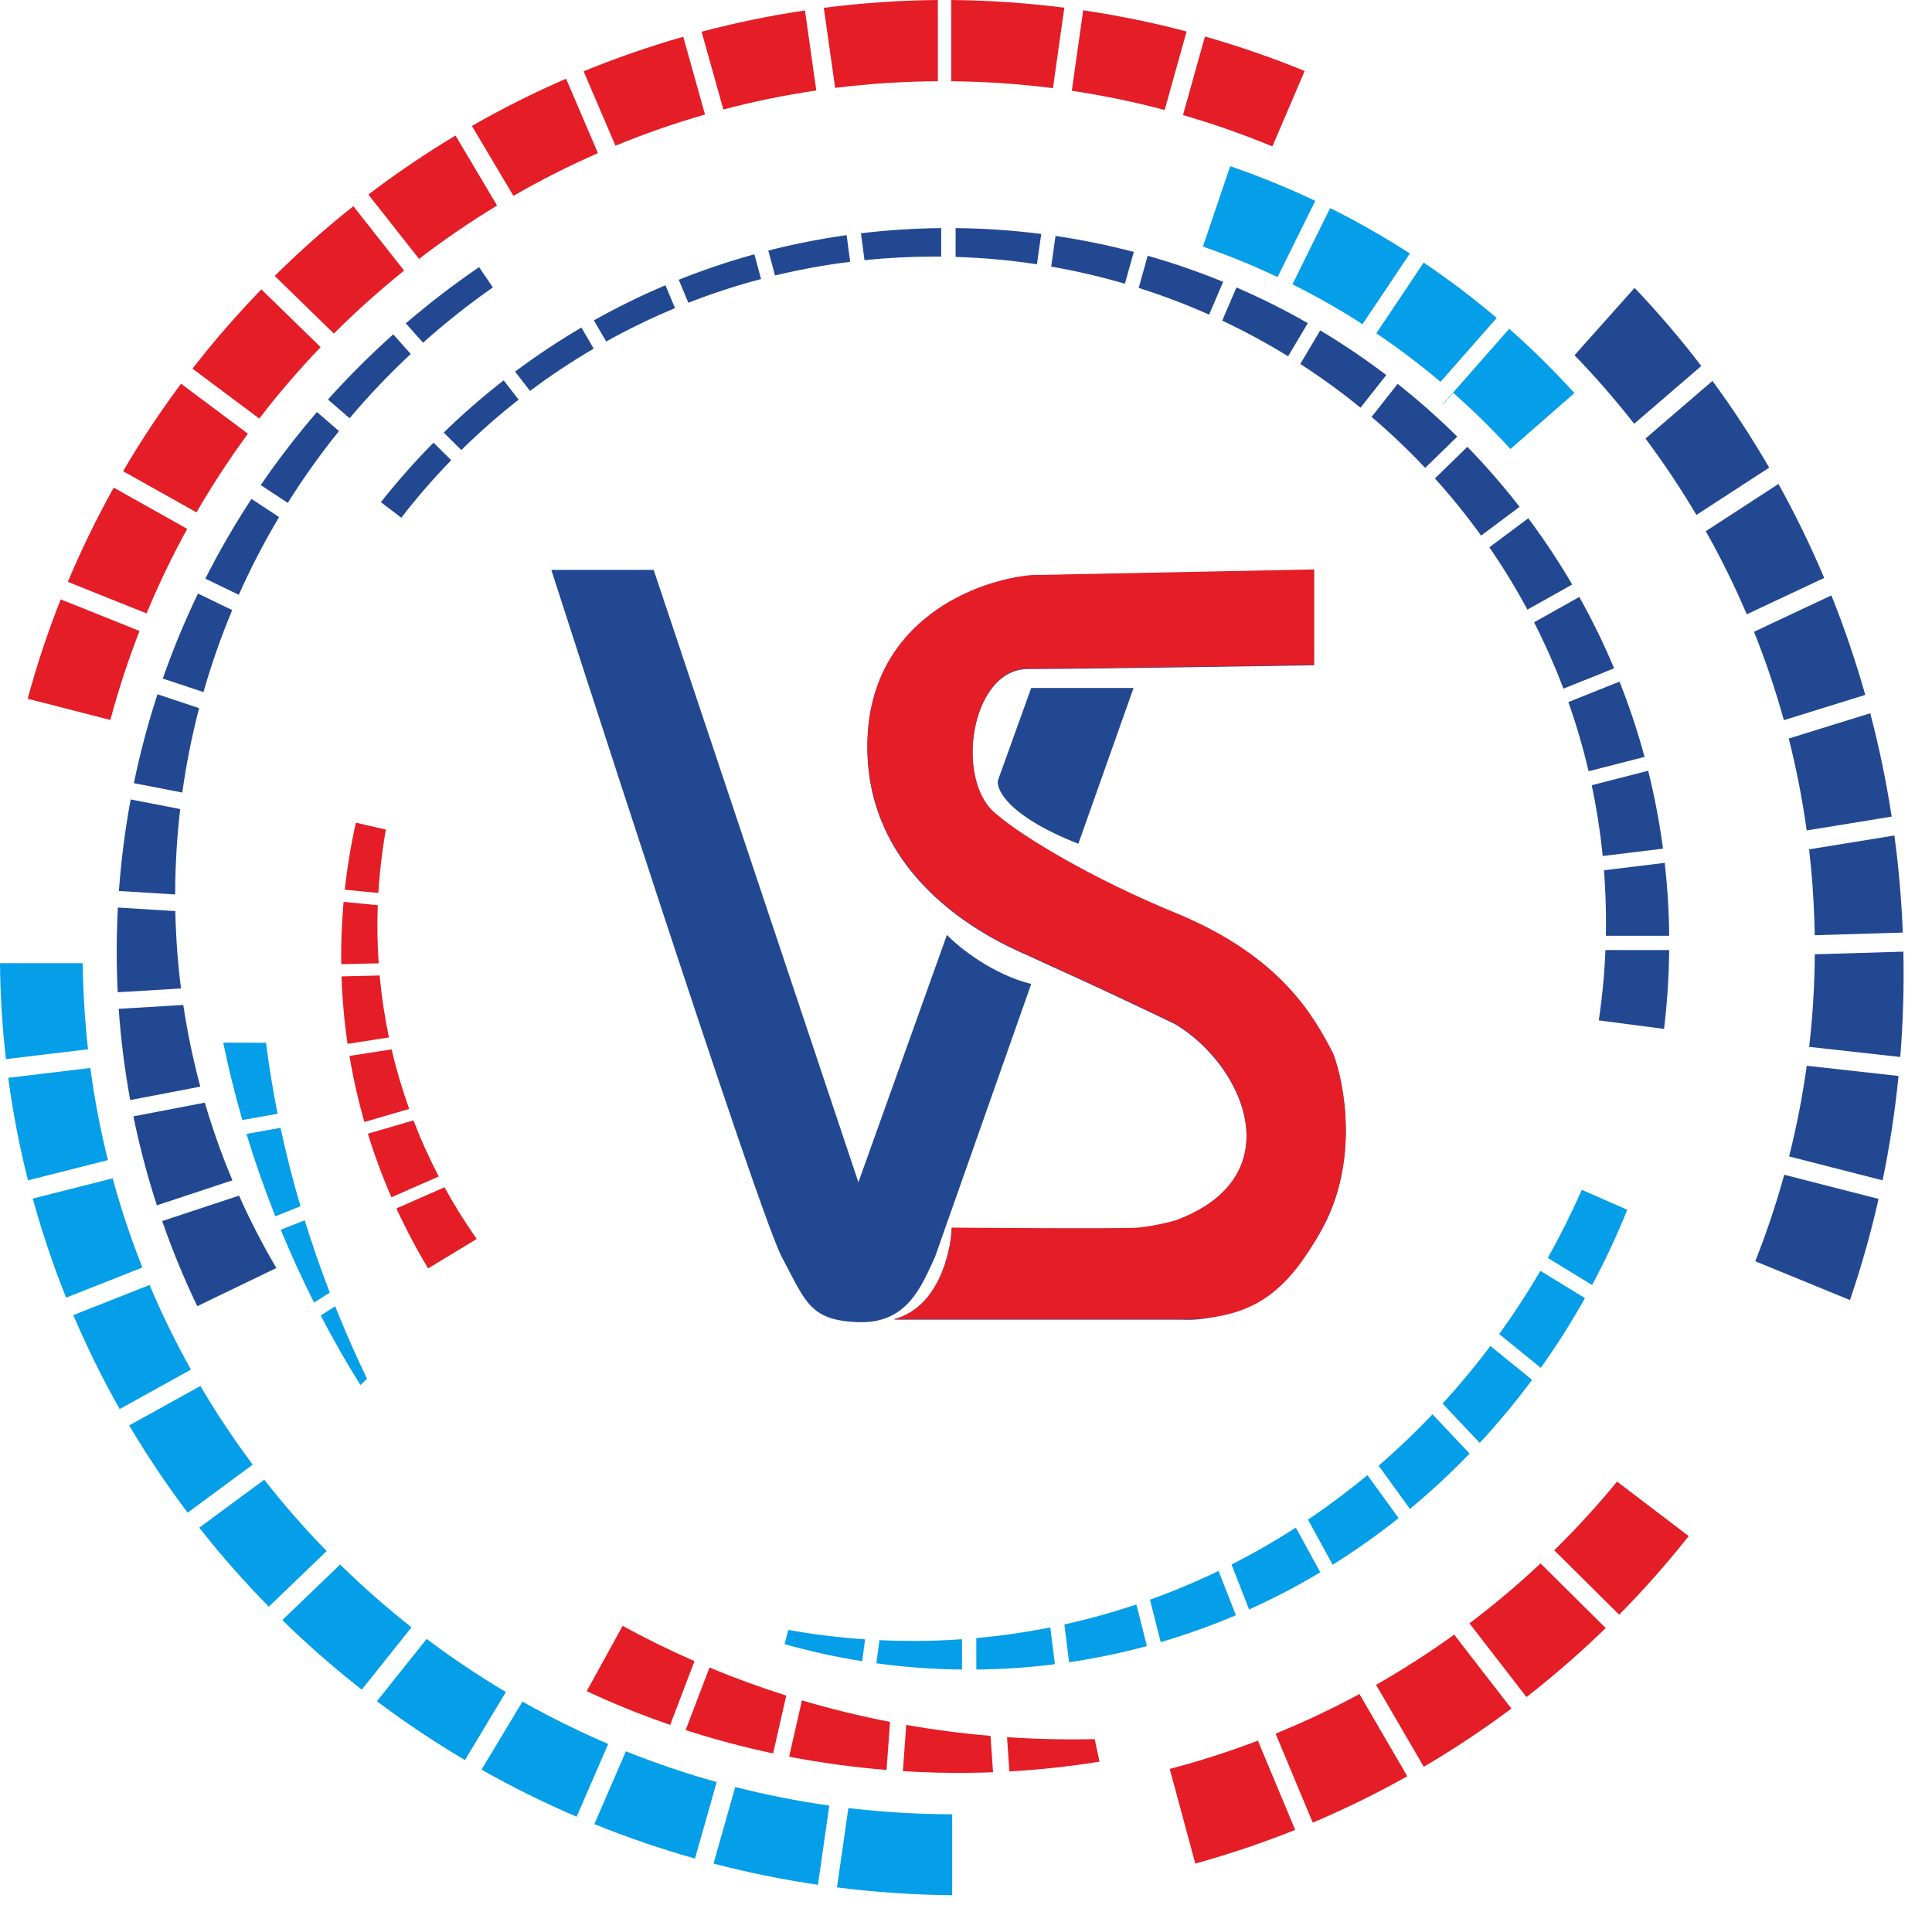 <?xml version="1.0" encoding="UTF-8"?> <svg xmlns="http://www.w3.org/2000/svg" width="2047" height="2036" viewBox="0 0 2047 2036" fill="none"> <path d="M692.584 603.805H584.131C584.131 603.805 803.054 1284.65 828.276 1331.67C853.497 1378.7 857.533 1399.13 909.489 1400.82C961.445 1402.5 976.172 1362.99 990.702 1331.67L1092.6 1042.53C1051.03 1032.12 1015.76 1003.51 1003.31 990.5L909.489 1252.63L692.584 603.805Z" fill="#224892"></path> <path d="M1092.6 728.868H1201.05L1142.54 893.951C1069.9 865.537 1055.44 837.423 1057.29 826.917L1092.6 728.868Z" fill="#224892"></path> <path d="M1392.23 603.805V704.856C1392.23 704.856 1150.1 708.858 1089.07 708.858C1028.03 708.858 1009.87 829.919 1057.29 864.436C1083.85 887.114 1157.12 931.493 1244.94 967.488C1358.43 1014.01 1392.57 1078.54 1412.41 1116.56C1424.68 1148.58 1439.65 1230.32 1401.31 1301.16C1362.97 1371.99 1302.44 1400.71 1252 1398.21H946.817C993.628 1386.2 1007.35 1328.5 1008.36 1301.16C1008.36 1301.16 1187.93 1302.66 1205.59 1301.16C1223.25 1299.66 1244.94 1293.65 1244.94 1293.65C1370.54 1247.63 1318.08 1128.57 1244.94 1085.05C1156.66 1042.53 1105.91 1020.41 1092.6 1014.01C1075.95 1006.01 914.533 945.477 919.073 784.896C922.705 656.431 1036.27 614.643 1092.6 609.808L1392.23 603.805Z" fill="#224892"></path> <path d="M1392.32 603.303V704.354C1392.32 704.354 1150.2 708.356 1089.16 708.356C1028.12 708.356 1009.96 829.417 1057.38 863.934C1083.95 886.612 1157.22 930.991 1245.03 966.986C1358.53 1013.51 1392.66 1078.04 1412.5 1116.06C1424.77 1148.08 1439.74 1229.82 1401.4 1300.65C1363.07 1371.49 1325.5 1397.7 1252.09 1397.7H946.91C993.721 1385.7 1007.44 1328 1008.45 1300.65C1008.45 1300.65 1188.03 1302.16 1205.68 1300.65C1223.34 1299.15 1245.03 1293.15 1245.03 1293.15C1370.63 1247.13 1318.17 1128.07 1245.03 1084.55C1156.75 1042.02 1106.01 1019.91 1092.69 1013.51C1076.04 1005.51 914.626 944.975 919.166 784.394C922.798 655.929 1036.36 614.142 1092.69 609.306L1392.32 603.303Z" fill="#E41D26"></path> <path fill-rule="evenodd" clip-rule="evenodd" d="M1353.64 293.552C1328.02 281.438 1301.62 270.639 1274.52 261.246L1303.43 176.088C1334.31 186.708 1364.39 198.978 1393.55 212.787L1353.64 293.552ZM1369.41 301.225C1394.99 314.018 1419.75 328.136 1443.61 343.482L1493.8 268.574C1466.66 251.057 1438.47 234.978 1409.32 220.453L1369.41 301.225ZM1458.24 353.125C1481.88 369.079 1504.59 386.259 1526.28 404.567L1585.83 336.876C1561.19 315.968 1535.36 296.378 1508.43 278.225L1458.24 353.125ZM1529.47 428.024C1529.37 427.94 1529.28 427.856 1529.18 427.773L1599.07 348.335C1623.35 369.78 1646.4 392.531 1668.13 416.468L1600.32 475.741C1581.25 454.873 1561.05 435.013 1539.82 416.257L1529.47 428.024Z" fill="#059EE8"></path> <path fill-rule="evenodd" clip-rule="evenodd" d="M253.292 1266.77C265.062 1293.11 278.252 1318.71 292.773 1343.48L208.989 1383.9C194.98 1354.66 182.558 1324.56 171.827 1293.71L253.292 1266.77ZM217.013 1168.26C225.252 1196.34 235.033 1223.81 246.266 1250.55L166.214 1277.03C156.212 1246.28 147.879 1214.83 141.318 1182.78L217.013 1168.26ZM194.19 1064.76C198.589 1094.12 204.635 1122.99 212.237 1151.27L137.965 1165.51C132.142 1133.81 128.046 1101.55 125.772 1068.85L194.19 1064.76ZM185.756 965.294C186.33 992.966 188.359 1020.32 191.775 1047.29L124.729 1051.29C123.27 1021.7 123.302 991.757 124.894 961.546L185.756 965.294ZM190.917 857.192C189.292 871.15 188.03 885.228 187.141 899.417C186.128 915.588 185.615 931.676 185.589 947.666L125.993 943.995C128.38 911.097 132.567 878.745 138.453 847.029L190.917 857.192ZM210.955 750.284C203.359 779.433 197.389 809.272 193.152 839.708L141.838 829.767C148.466 797.671 156.841 766.253 166.854 735.606L210.955 750.284ZM246.013 646.415C234.247 674.55 224.069 703.539 215.594 733.28L172.489 718.933C183.277 688.053 195.74 657.99 209.764 628.841L246.013 646.415ZM295.707 547.845C279.92 574.32 265.643 601.818 252.998 630.228L217.56 613.048C232.314 583.906 248.643 555.72 266.432 528.591L295.707 547.845ZM359.173 456.724C339.643 480.932 321.512 506.328 304.91 532.797L276.246 513.945C294.685 487.021 314.579 461.187 335.812 436.549L359.173 456.724ZM435.176 375.023C412.277 396.409 390.644 419.144 370.409 443.11L347.465 423.295C369.247 399.016 392.353 375.96 416.661 354.233L435.176 375.023ZM522.197 304.515C496.38 322.586 471.676 342.156 448.222 363.107L429.951 342.59C454.691 321.345 480.612 301.447 507.594 283.003L522.197 304.515Z" fill="#224892"></path> <path fill-rule="evenodd" clip-rule="evenodd" d="M884.871 93.137L872.848 8.299C912.451 3.21 952.774 0.398 993.68 0V86.059C956.853 86.278 920.542 88.677 884.871 93.137ZM864.881 95.86L852.865 11.068C815.659 16.602 779.12 24.152 743.36 33.6L766.405 116.007C798.571 107.545 831.431 100.795 864.881 95.86ZM746.962 121.354L723.917 38.945C687.857 49.249 652.627 61.494 618.348 75.559L652.087 154.382C682.902 141.699 714.563 130.653 746.962 121.354ZM633.538 162.258L599.782 83.394C565.48 98.276 532.173 114.996 499.989 133.429L543.989 207.508C572.88 190.851 602.767 175.73 633.538 162.258ZM526.659 217.756L482.618 143.609C450.637 162.779 419.817 183.662 390.285 206.127L443.989 274.295C470.442 253.995 498.036 235.111 526.659 217.756ZM428.167 286.714L374.399 218.464C345.255 241.563 317.43 266.232 291.055 292.34L353.745 353.434C377.311 329.874 402.156 307.596 428.167 286.714ZM339.692 367.793L276.917 306.616C251.076 333.233 226.708 361.265 203.942 390.586L274.717 443.476C295.005 417.07 316.7 391.805 339.692 367.793ZM262.664 459.524L191.792 406.561C169.684 436.239 149.191 467.171 130.441 499.232L208.196 542.859C224.863 514.049 243.056 486.234 262.664 459.524ZM198.346 560.324L120.494 516.641C102.505 548.873 86.257 582.193 71.877 616.477L155.297 649.902C168.056 619.159 182.441 589.264 198.346 560.324ZM147.823 668.489L64.316 635.029C50.77 669.252 39.071 704.393 29.34 740.334L116.919 762.796C125.546 730.625 135.882 699.155 147.823 668.489ZM1348.12 155.126L1382.33 75.205C1348.02 61.167 1312.77 48.95 1276.68 38.678L1253.4 121.92C1285.75 131.283 1317.36 142.387 1348.12 155.126ZM1233.97 116.529L1257.23 33.351C1221.46 23.935 1184.9 16.42 1147.68 10.921L1135.6 96.169C1169.02 101.178 1201.84 107.999 1233.97 116.529ZM1115.62 93.399L1127.69 8.171C1088.41 3.162 1048.42 0.395 1007.85 0V86.083C1044.32 86.422 1080.29 88.9 1115.62 93.399Z" fill="#E41D26"></path> <path fill-rule="evenodd" clip-rule="evenodd" d="M1646.72 1642.52C1670.2 1619.48 1692.43 1595.19 1713.32 1569.74L1789.21 1627.49C1766.2 1656.59 1741.6 1684.39 1715.54 1710.77L1646.72 1642.52ZM1556.92 1719.94C1583.16 1700.12 1608.3 1678.92 1632.23 1656.44L1701.28 1724.92C1674.69 1750.78 1646.67 1775.19 1617.34 1798.03L1556.92 1719.94ZM1457.98 1785.08C1486.56 1768.81 1514.18 1751.05 1540.74 1731.89L1601.35 1810.23C1571.64 1832.42 1540.66 1853.02 1508.53 1871.91L1457.98 1785.08ZM1351.52 1836.8C1381.99 1824.38 1411.64 1810.36 1440.36 1794.84L1491.07 1881.94C1458.75 1900.08 1425.32 1916.5 1390.9 1931.08L1351.52 1836.8ZM1239.36 1874.18C1271.21 1865.83 1302.38 1855.8 1332.77 1844.2L1372.27 1938.76C1337.89 1952.52 1302.58 1964.45 1266.45 1974.44L1239.36 1874.18Z" fill="#E41D26"></path> <path fill-rule="evenodd" clip-rule="evenodd" d="M1731.44 448.988C1711.65 423.676 1690.55 399.438 1668.24 376.371L1731.88 305C1756.82 331.16 1780.42 358.794 1802.57 387.774L1731.44 448.988ZM1797.39 545.57C1780.82 517.593 1762.79 490.584 1743.41 464.644L1814.39 403.558C1835.94 432.921 1856.02 463.6 1874.51 495.469L1797.39 545.57ZM1850.75 650.852C1837.84 620.61 1823.33 591.22 1807.33 562.783L1884.32 512.764C1902.11 544.83 1918.3 578.047 1932.78 612.292L1850.75 650.852ZM1890.06 763.016C1881.19 731.038 1870.6 699.784 1858.41 669.354L1940.4 630.809C1954.1 665.016 1966.1 700.206 1976.29 736.259L1890.06 763.016ZM1914.23 879.832C1909.65 846.761 1903.28 814.277 1895.22 782.478L1981.58 755.682C1990.96 791.415 1998.56 827.962 2004.27 865.21L1914.23 879.832ZM1922.73 990.85C1922.66 986.313 1922.56 981.768 1922.42 977.216C1921.63 951.13 1919.73 925.335 1916.78 899.872L2007.15 885.197C2011.69 918.962 2014.69 953.279 2016.06 988.067L1922.73 990.85ZM1916.85 1109.15C1920.58 1076.92 1922.6 1044.19 1922.82 1011.07L2016.67 1008.27C2017.47 1045.94 2016.34 1083.18 2013.37 1119.88L1916.85 1109.15ZM1895.59 1225.22C1903.52 1193.8 1909.78 1161.76 1914.3 1129.17L2011.55 1139.98C2007.81 1177.48 2002.14 1214.38 1994.66 1250.57L1895.59 1225.22ZM1859.73 1336.29C1871.55 1306.47 1881.82 1275.89 1890.45 1244.66L1990.4 1270.23C1982.13 1306.76 1971.99 1342.53 1960.1 1377.41L1859.73 1336.29Z" fill="#224892"></path> <path fill-rule="evenodd" clip-rule="evenodd" d="M898.872 1915.64C934.936 1919.93 971.641 1922.17 1008.86 1922.23V2007.96C967.541 2007.57 926.809 2004.76 886.804 1999.69L898.872 1915.64ZM778.99 1893.33C811.553 1901.64 844.814 1908.23 878.667 1913.01L866.618 1996.93C829.034 1991.41 792.124 1983.88 756.001 1974.46L778.99 1893.33ZM663.176 1855.49C694.41 1868.03 726.497 1878.93 759.326 1888.08L736.361 1969.14C699.935 1958.86 664.347 1946.66 629.721 1932.63L663.176 1855.49ZM553.548 1802.84C582.866 1819.38 613.189 1834.37 644.407 1847.71L610.966 1924.82C576.316 1909.98 542.671 1893.32 510.16 1874.94L553.548 1802.84ZM452.035 1736.45C478.907 1756.66 506.934 1775.44 536.003 1792.69L492.612 1864.79C460.307 1845.68 429.174 1824.86 399.343 1802.46L452.035 1736.45ZM360.345 1657.61C384.307 1681.11 409.567 1703.32 436.009 1724.12L383.295 1790.16C353.855 1767.13 325.747 1742.54 299.105 1716.51L360.345 1657.61ZM279.99 1567.76C300.636 1594.14 322.712 1619.37 346.106 1643.33L284.823 1702.28C258.72 1675.74 234.105 1647.79 211.108 1618.56L279.99 1567.76ZM212.308 1468.46C229.281 1497.28 247.807 1525.09 267.773 1551.79L198.835 1602.63C176.502 1573.05 155.801 1542.21 136.861 1510.24L212.308 1468.46ZM158.458 1361.42C171.458 1392.19 186.115 1422.12 202.321 1451.07L126.812 1492.89C108.64 1460.75 92.228 1427.53 77.702 1393.35L158.458 1361.42ZM119.376 1248.45C128.169 1280.67 138.705 1312.19 150.878 1342.9L70.064 1374.86C56.381 1340.74 44.563 1305.7 34.733 1269.87L119.376 1248.45ZM95.693 1131.5C100.138 1164.63 106.385 1197.2 114.332 1229.12L29.646 1250.55C20.689 1215.06 13.673 1178.82 8.715 1141.95L95.693 1131.5ZM87.698 1020.51C88.031 1051.3 89.909 1081.71 93.258 1111.69L6.258 1122.14C2.458 1088.74 0.343 1054.83 0 1020.51H87.698Z" fill="#059EE8"></path> <path fill-rule="evenodd" clip-rule="evenodd" d="M960.192 1827.54C989.468 1832.69 1019.26 1836.58 1049.49 1839.16L1052.15 1877.68C1020.67 1878.89 988.798 1878.52 956.622 1876.5L960.192 1827.54ZM849.669 1801.55C880.105 1810.58 911.249 1818.21 943.017 1824.37L939.307 1875.26C904.226 1872.43 869.786 1867.7 836.097 1861.2L849.669 1801.55ZM751.714 1766.76C778.176 1777.78 805.31 1787.71 833.055 1796.47L819.11 1857.75C787.504 1851.04 756.587 1842.76 726.45 1833.01L751.714 1766.76ZM659.702 1722.61C684.359 1736.09 709.759 1748.58 735.838 1759.98L710.076 1827.54C679.732 1817.08 650.212 1805.13 621.615 1791.78L659.702 1722.61ZM1159.88 1842.58C1129.22 1843.3 1098.22 1842.63 1066.97 1840.5L1069.47 1876.85C1101.78 1875.02 1133.65 1871.52 1164.96 1866.46L1159.88 1842.58Z" fill="#E41D26"></path> <path fill-rule="evenodd" clip-rule="evenodd" d="M388.896 1460.82C377.685 1437.56 367.08 1413.64 357.148 1389.09C356.462 1387.39 355.78 1385.7 355.103 1384L339.768 1393.78C353.015 1419.2 367.073 1443.75 381.852 1467.39L388.896 1460.82ZM322.847 1292.86C330.719 1318.33 339.569 1343.91 349.412 1369.49L332.76 1380.11C320.199 1355.17 308.415 1329.43 297.491 1302.95L322.847 1292.86ZM297.213 1194.91C303.108 1222.4 310.154 1250.15 318.373 1278.04L291.705 1288.65C280.172 1259.59 269.997 1230.46 261.154 1201.39L297.213 1194.91ZM281.849 1104.8C284.967 1129.55 289.052 1154.64 294.119 1179.98L256.791 1186.69C248.855 1159.24 242.104 1131.86 236.514 1104.66L281.849 1104.8Z" fill="#059EE8"></path> <path fill-rule="evenodd" clip-rule="evenodd" d="M470.97 1257.94C481.339 1276.83 492.74 1295.1 505.107 1312.69L453.623 1343.85C441.276 1323.36 430.048 1302.16 420.015 1280.34L470.97 1257.94ZM438.065 1187.07C445.886 1207.42 454.833 1227.24 464.839 1246.48L414.718 1268.5C405.185 1246.62 396.844 1224.15 389.766 1201.17L438.065 1187.07ZM414.91 1111.81C419.933 1133.29 426.166 1154.34 433.541 1174.9L386.078 1188.75C379.534 1165.86 374.237 1142.5 370.258 1118.75L414.91 1111.81ZM402.234 1033.53C404.268 1055.74 407.578 1077.64 412.097 1099.15L368.249 1105.96C364.805 1082.48 362.646 1058.63 361.84 1034.51L402.234 1033.53ZM400.255 959.054C399.471 979.776 399.802 1000.31 401.198 1020.6L361.538 1021.57C361.249 999.752 362.065 977.722 364.037 955.533L400.255 959.054ZM408.829 878.956C406.226 893.629 404.169 908.512 402.678 923.586C401.934 931.113 401.339 938.621 400.889 946.106L365.311 942.648C367.939 918.503 371.877 894.807 377.048 871.622L408.829 878.956Z" fill="#E41D26"></path> <path fill-rule="evenodd" clip-rule="evenodd" d="M1019.28 1736.76C1001.99 1737.97 984.545 1738.58 966.964 1738.58C955.176 1738.58 943.448 1738.31 931.788 1737.76L928.533 1762.25C958.276 1766.32 988.56 1768.57 1019.28 1768.89V1736.76ZM1034.44 1735.55V1768.89C1062.58 1768.6 1090.35 1766.69 1117.68 1763.23L1112.82 1724.22C1087.11 1729.35 1060.96 1733.15 1034.44 1735.55ZM1127.72 1721.09L1132.71 1761.17C1160.72 1757.03 1188.24 1751.27 1215.18 1743.99L1204.01 1699.9C1179.1 1708.27 1153.64 1715.36 1127.72 1721.09ZM1218.43 1694.88L1229.82 1739.86C1257.01 1731.89 1283.59 1722.35 1309.46 1711.35L1291.07 1664.41C1267.46 1675.8 1243.22 1685.98 1218.43 1694.88ZM1304.81 1657.61L1323.46 1705.22C1349.37 1693.55 1374.53 1680.41 1398.86 1665.88L1372.98 1618.48C1350.95 1632.67 1328.2 1645.74 1304.81 1657.61ZM1385.86 1610.01L1411.98 1657.86C1436.18 1642.73 1459.5 1626.23 1481.87 1608.44L1448.83 1562.91C1428.62 1579.66 1407.6 1595.39 1385.86 1610.01ZM1460.67 1552.9L1493.89 1598.68C1515.98 1580.37 1537.08 1560.8 1557.1 1540.06L1517.8 1498.51C1499.61 1517.6 1480.55 1535.76 1460.67 1552.9ZM1528.45 1487.1L1567.81 1528.73C1587.44 1507.57 1605.96 1485.27 1623.29 1461.93L1579.13 1426.1C1563.17 1447.3 1546.26 1467.67 1528.45 1487.1ZM1588.44 1413.46L1632.52 1449.22C1649.36 1425.58 1664.99 1400.92 1679.31 1375.34L1632.08 1346.51C1618.56 1369.61 1603.99 1391.95 1588.44 1413.46ZM1639.94 1332.8L1686.9 1361.47C1700.65 1335.75 1713.1 1309.14 1724.15 1281.75L1675.95 1260.63C1665.05 1285.38 1653.02 1309.46 1639.94 1332.8ZM835.241 1726.9C861.924 1731.68 889.068 1735.04 916.6 1736.89L913.525 1760.03C885.582 1755.6 858.14 1749.55 831.283 1741.99L835.241 1726.9Z" fill="#059EE8"></path> <path fill-rule="evenodd" clip-rule="evenodd" d="M1098.66 280.006L1103.22 247.864C1073.48 244.072 1043.2 241.976 1012.5 241.678V272.193C1041.69 273.086 1070.45 275.724 1098.66 280.006ZM1191.86 300.609C1166.38 293.154 1140.31 287.075 1113.74 282.459L1118.34 249.946C1146.52 254.108 1174.19 259.797 1201.28 266.925L1191.86 300.609ZM1281.1 333.357C1256.91 322.592 1232 313.128 1206.47 305.055L1216 270.958C1243.32 278.735 1270.01 287.982 1295.97 298.609L1281.1 333.357ZM1364.79 377.484C1342.32 363.655 1319.02 351.034 1294.97 339.71L1310.03 304.527C1336.03 315.776 1361.26 328.417 1385.65 342.357L1364.79 377.484ZM1441.5 431.991C1421.15 415.402 1399.84 399.913 1377.69 385.614L1398.81 350.052C1423.05 364.554 1446.41 380.353 1468.79 397.353L1441.5 431.991ZM1510.02 495.733C1492.1 476.72 1473.13 458.692 1453.21 441.738L1480.83 406.683C1502.92 424.166 1524.01 442.84 1544.01 462.606L1510.02 495.733ZM1569.26 567.473C1554.07 546.393 1537.73 526.178 1520.33 506.916L1554.72 473.405C1574.31 493.559 1592.79 514.787 1610.05 536.992L1569.26 567.473ZM1618.34 645.898C1606.09 623.124 1592.62 601.095 1578.02 579.896L1619.26 549.08C1636.02 571.559 1651.56 594.99 1665.78 619.277L1618.34 645.898ZM1656.49 729.614C1647.38 705.54 1636.98 682.09 1625.38 659.348L1673.32 632.452C1686.96 656.871 1699.29 682.116 1710.2 708.093L1656.49 729.614ZM1683.16 817.139C1677.32 792.179 1670.14 767.728 1661.7 743.862L1715.93 722.135C1726.2 748.066 1735.07 774.696 1742.46 801.932L1683.16 817.139ZM1698.09 906.938C1695.55 881.517 1691.65 856.494 1686.46 831.939L1746.27 816.599C1753 843.578 1758.27 871.126 1761.99 899.157L1698.09 906.938ZM1701.46 991.455C1701.55 986.782 1701.6 982.099 1701.6 977.405C1701.6 958.771 1700.87 940.305 1699.44 922.035L1763.84 914.194C1766.69 939.589 1768.28 965.364 1768.54 991.455H1701.46ZM1693.97 1081.11C1697.6 1056.66 1699.97 1031.8 1701 1006.6H1768.54C1768.26 1034.84 1766.42 1062.71 1763.1 1090.14L1693.97 1081.11ZM478.07 487.604C459.314 506.886 441.655 527.223 425.193 548.519L403.545 532.045C420.963 510.018 439.586 488.971 459.313 469.003L478.07 487.604ZM549.505 423.437C528.253 440.086 507.982 457.912 488.791 476.815L470.111 458.289C490.236 438.714 511.449 420.234 533.652 402.948L549.505 423.437ZM629.034 369.369C605.662 383.049 583.149 398.018 561.592 414.175L545.759 393.713C568.246 376.912 591.7 361.315 616.022 347.019L629.034 369.369ZM715.194 326.475C690.124 336.902 665.784 348.712 642.27 361.809L629.24 339.426C653.707 325.693 679.014 313.261 705.065 302.223L715.194 326.475ZM806.361 295.62C780.057 302.576 754.354 310.989 729.343 320.767L719.171 296.413C745.192 285.997 771.924 276.961 799.276 269.398L806.361 295.62ZM821.162 291.876L814.029 265.476C841.14 258.56 868.833 253.083 897.02 249.133L900.768 277.366C873.732 280.727 847.167 285.593 821.162 291.876ZM915.945 275.643L912.164 247.163C940.08 243.813 968.461 241.957 997.222 241.678V271.886C994.868 271.863 992.511 271.852 990.152 271.852C965.093 271.852 940.336 273.136 915.945 275.643Z" fill="#224892"></path> </svg> 
